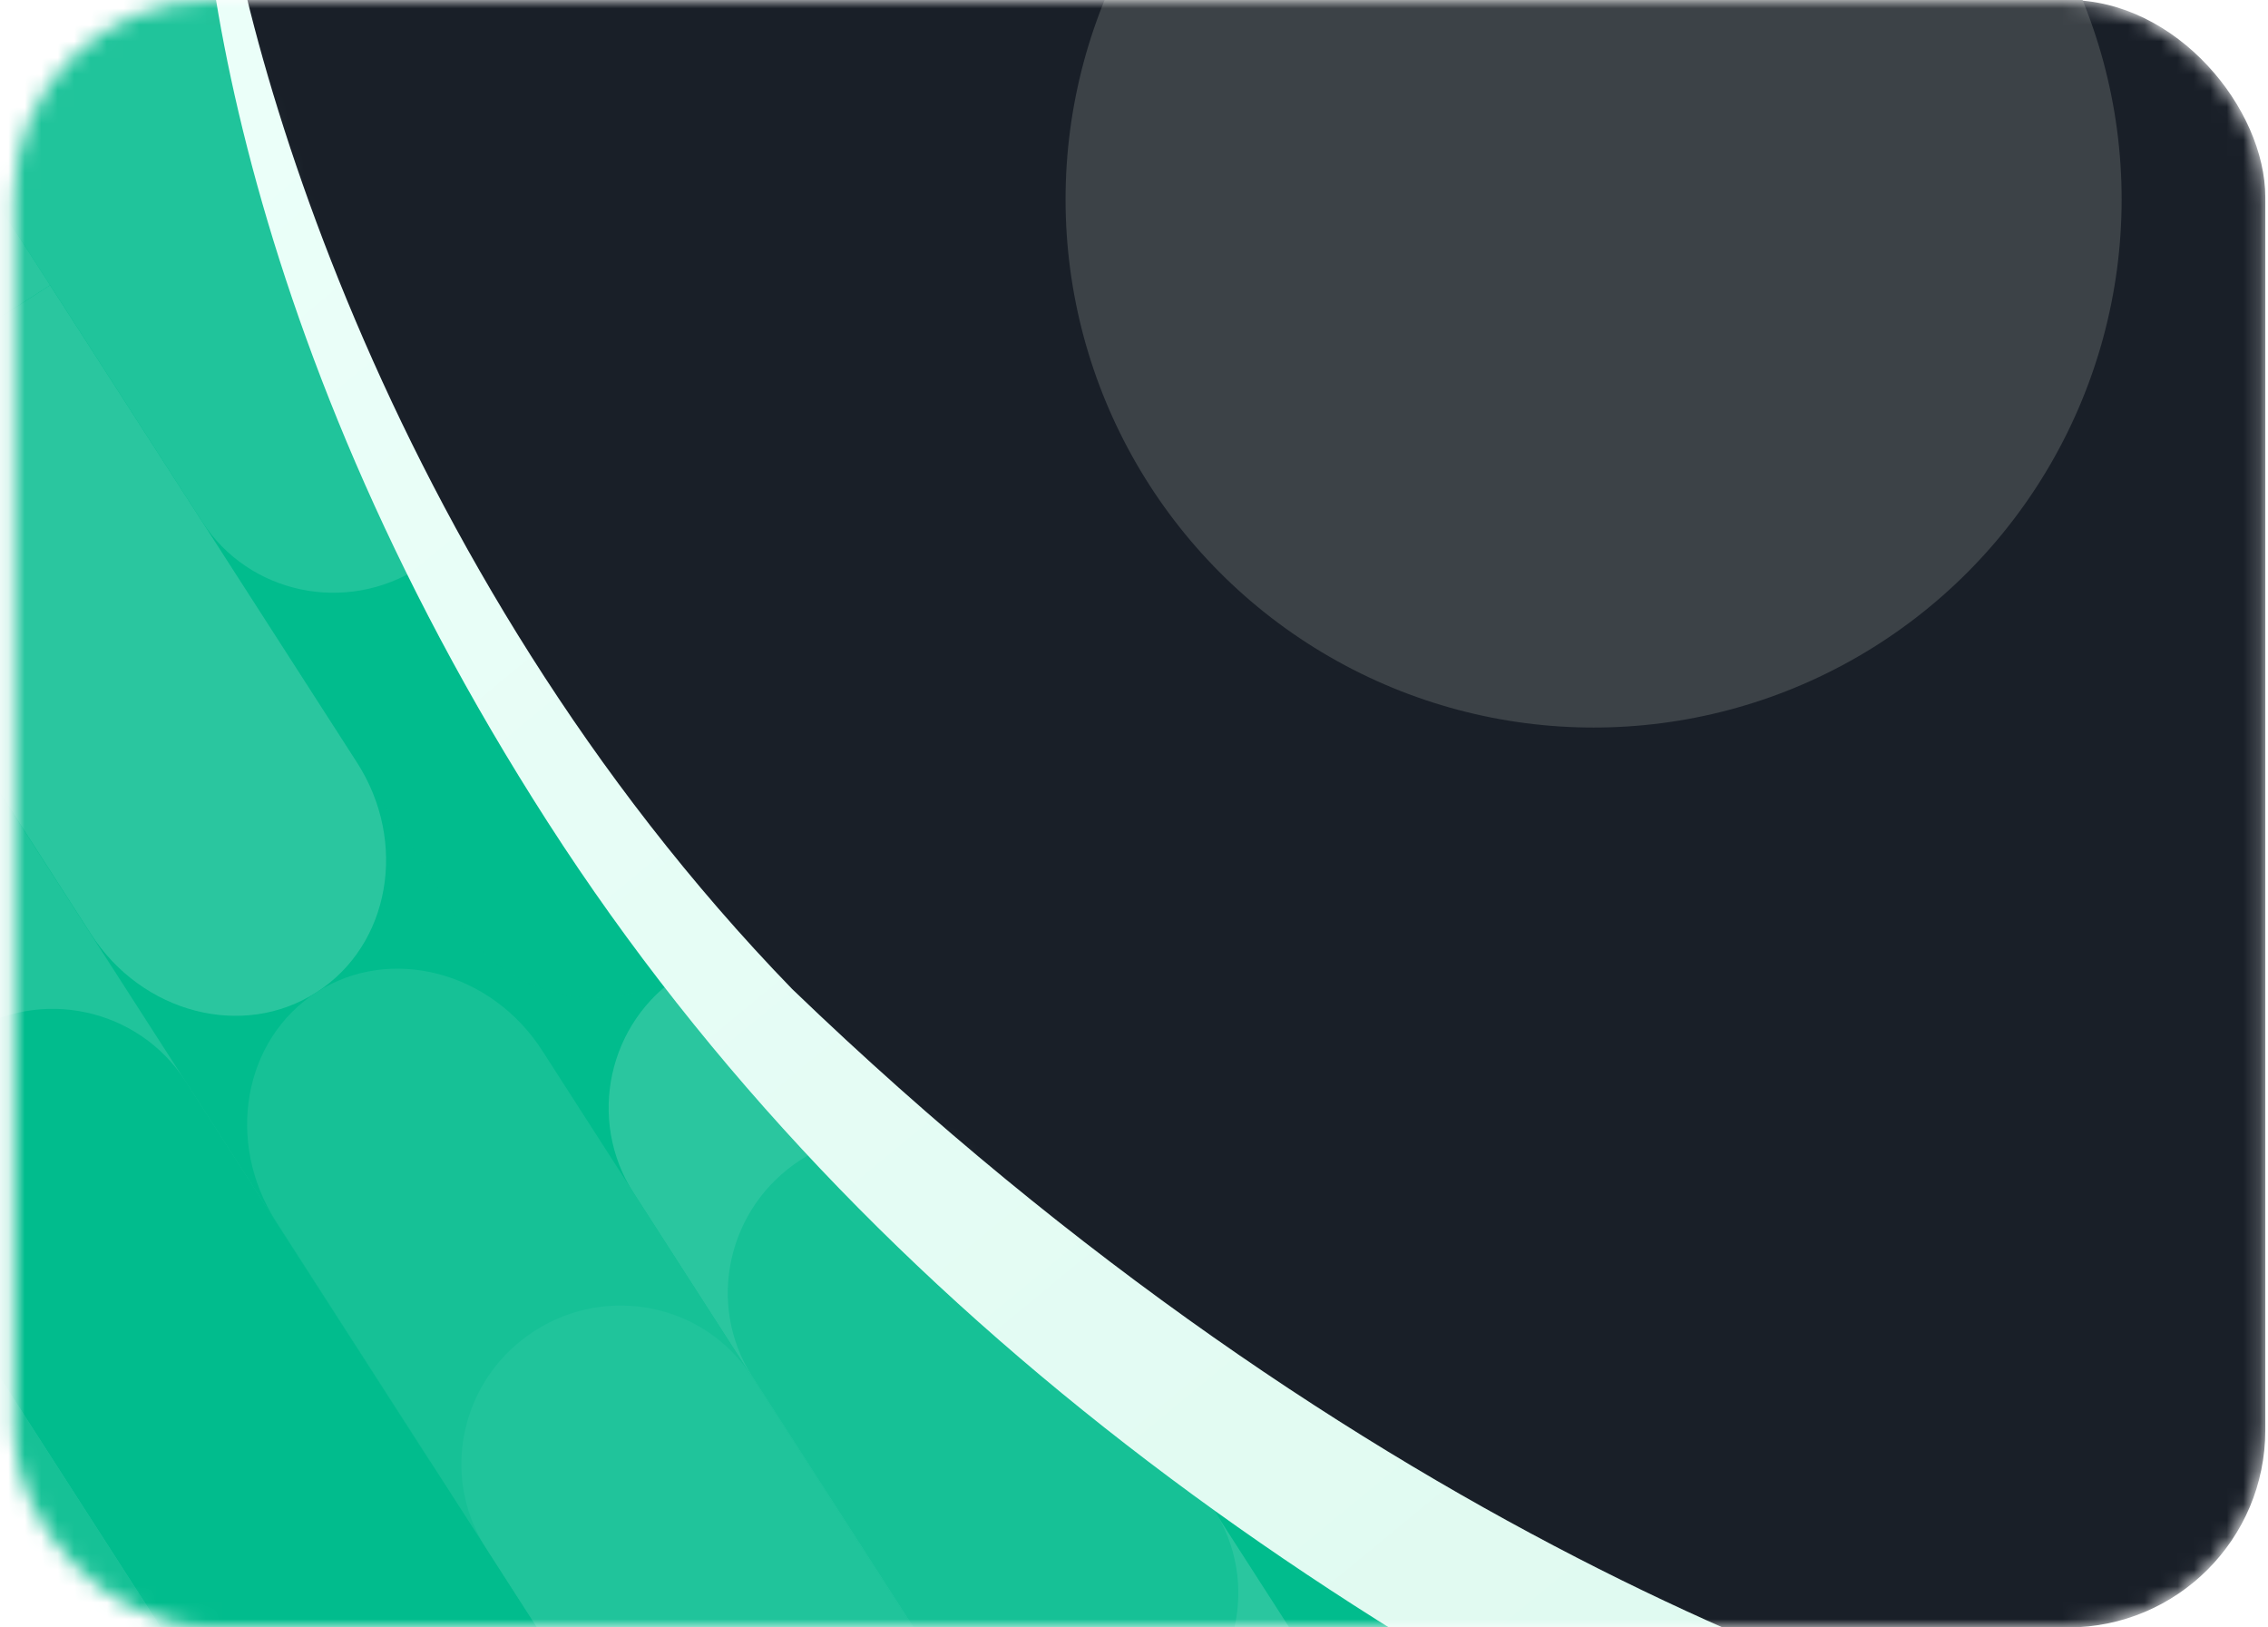 <svg width="138" height="99" viewBox="0 0 138 99" fill="none" xmlns="http://www.w3.org/2000/svg">
<mask id="mask0_12255_47957" style="mask-type:alpha" maskUnits="userSpaceOnUse" x="0" y="0" width="138" height="99">
<rect x="0.836" width="137" height="99" rx="12" fill="#01BC8D"/>
</mask>
<g mask="url(#mask0_12255_47957)">
<g filter="url(#filter0_b_12255_47957)">
<rect x="0.836" width="137" height="99" rx="12" fill="#191F28"/>
</g>
<mask id="mask1_12255_47957" style="mask-type:alpha" maskUnits="userSpaceOnUse" x="-115" y="-8" width="215" height="200">
<path d="M11.593 -7.173L-114.673 75.188L-39.812 191.579L99.063 104.192L41.762 56.841L23.28 28.585L11.593 -7.173Z" fill="#01BC8D"/>
</mask>
<g mask="url(#mask1_12255_47957)">
<path d="M10.639 -9.001L-114.673 75.188L-39.812 191.579L99.063 104.192L41.761 56.842L23.046 27.744L10.639 -9.001Z" fill="#01BC8D"/>
<g opacity="0.2">
<path d="M26.166 88.918L9.968 99.336L-19.04 54.236C-21.916 49.763 -20.623 43.805 -16.15 40.928C-11.677 38.051 -5.719 39.345 -2.842 43.818L26.166 88.918Z" fill="#99E4D1"/>
<path d="M10.113 99.242L-6.075 109.654L-53.18 36.416L-36.992 26.005L10.113 99.242Z" fill="#CCF2E8"/>
<path d="M81.098 103.123L64.9 113.541L38.566 72.598C35.689 68.125 36.983 62.167 41.456 59.29C45.928 56.413 51.887 57.707 54.764 62.18L81.098 103.123Z" fill="#CCF2E8"/>
<path d="M46.256 120.133L30.068 130.545L-4.884 76.203C-7.76 71.732 -6.467 65.778 -1.996 62.903C2.474 60.027 8.428 61.32 11.304 65.791L46.256 120.133Z" fill="#01BC8D"/>
<path d="M9.34 -8.467L-6.858 1.951L28.091 56.289C30.968 60.762 36.926 62.056 41.399 59.179C45.872 56.302 47.166 50.343 44.289 45.871L9.34 -8.467Z" fill="#01BC8D"/>
<path d="M-26.154 78.438L-42.352 88.856L-19.801 123.917C-16.043 129.759 -9.37 132.164 -4.897 129.288C-0.425 126.411 0.154 119.341 -3.604 113.498L-26.154 78.438Z" fill="#99E4D1"/>
<path d="M-13.151 27.771L3.047 17.353L21.724 46.39C24.836 51.229 23.733 57.485 19.261 60.361C14.788 63.238 8.638 61.647 5.526 56.808L-13.151 27.771Z" fill="#CCF2E8"/>
<path d="M34.187 101.349L50.375 90.937L32.993 63.911C29.882 59.074 23.735 57.483 19.265 60.358C14.795 63.233 13.694 69.486 16.805 74.323L34.187 101.349Z" fill="#67D7BB"/>
<path d="M46.597 120.642L62.785 110.23L45.753 83.749C42.915 79.336 36.989 78.089 32.519 80.964C28.049 83.839 26.727 89.748 29.565 94.161L46.597 120.642Z" fill="#99E4D1"/>
<path d="M11.468 -5.161L-4.73 5.257L12.297 31.73C15.135 36.142 21.062 37.386 25.534 34.51C30.007 31.633 31.333 25.724 28.495 21.312L11.468 -5.161Z" fill="#99E4D1"/>
<path d="M-2.586 8.594C-7.056 11.47 -8.158 17.72 -5.049 22.555L3.045 17.349L-2.586 8.594Z" fill="#CCF2E8"/>
<path d="M-14.409 79.194C-18.882 82.07 -19.986 88.324 -16.876 93.16L-3.842 113.424C-0.732 118.26 5.417 119.849 9.889 116.972C14.362 114.096 15.466 107.842 12.355 103.006L-0.678 82.742C-3.788 77.906 -9.937 76.317 -14.409 79.194Z" fill="#67D7BB"/>
<path d="M48.732 70.548C44.262 73.423 42.939 79.331 45.776 83.742L57.665 102.227C60.503 106.639 66.427 107.884 70.897 105.009C75.367 102.134 76.691 96.227 73.853 91.815L61.964 73.33C59.127 68.919 53.202 67.673 48.732 70.548Z" fill="#67D7BB"/>
</g>
</g>
<path d="M48.2 60.165C23.217 34.398 14.009 1.204 13.122 -11.071L12.256 -16.325C11.139 -6.871 13.792 19.637 33.343 50.036C52.895 80.434 83.233 101.31 117.281 116.053L130.698 107.423C116.79 104.985 82.986 93.643 48.2 60.165Z" fill="url(#paint0_linear_12255_47957)"/>
<g filter="url(#filter1_f_12255_47957)">
<circle cx="96.965" cy="12.129" r="32.129" fill="#3C4247"/>
</g>
</g>
<defs>
<filter id="filter0_b_12255_47957" x="-31.164" y="-32" width="201" height="163" filterUnits="userSpaceOnUse" color-interpolation-filters="sRGB">
<feFlood flood-opacity="0" result="BackgroundImageFix"/>
<feGaussianBlur in="BackgroundImageFix" stdDeviation="16"/>
<feComposite in2="SourceAlpha" operator="in" result="effect1_backgroundBlur_12255_47957"/>
<feBlend mode="normal" in="SourceGraphic" in2="effect1_backgroundBlur_12255_47957" result="shape"/>
</filter>
<filter id="filter1_f_12255_47957" x="-2.164" y="-87" width="198.258" height="198.258" filterUnits="userSpaceOnUse" color-interpolation-filters="sRGB">
<feFlood flood-opacity="0" result="BackgroundImageFix"/>
<feBlend mode="normal" in="SourceGraphic" in2="BackgroundImageFix" result="shape"/>
<feGaussianBlur stdDeviation="33.5" result="effect1_foregroundBlur_12255_47957"/>
</filter>
<linearGradient id="paint0_linear_12255_47957" x1="15.476" y1="5.557" x2="110.287" y2="120.375" gradientUnits="userSpaceOnUse">
<stop stop-color="#EBFFF9"/>
<stop offset="1" stop-color="#DEF9EF"/>
</linearGradient>
</defs>
</svg>
